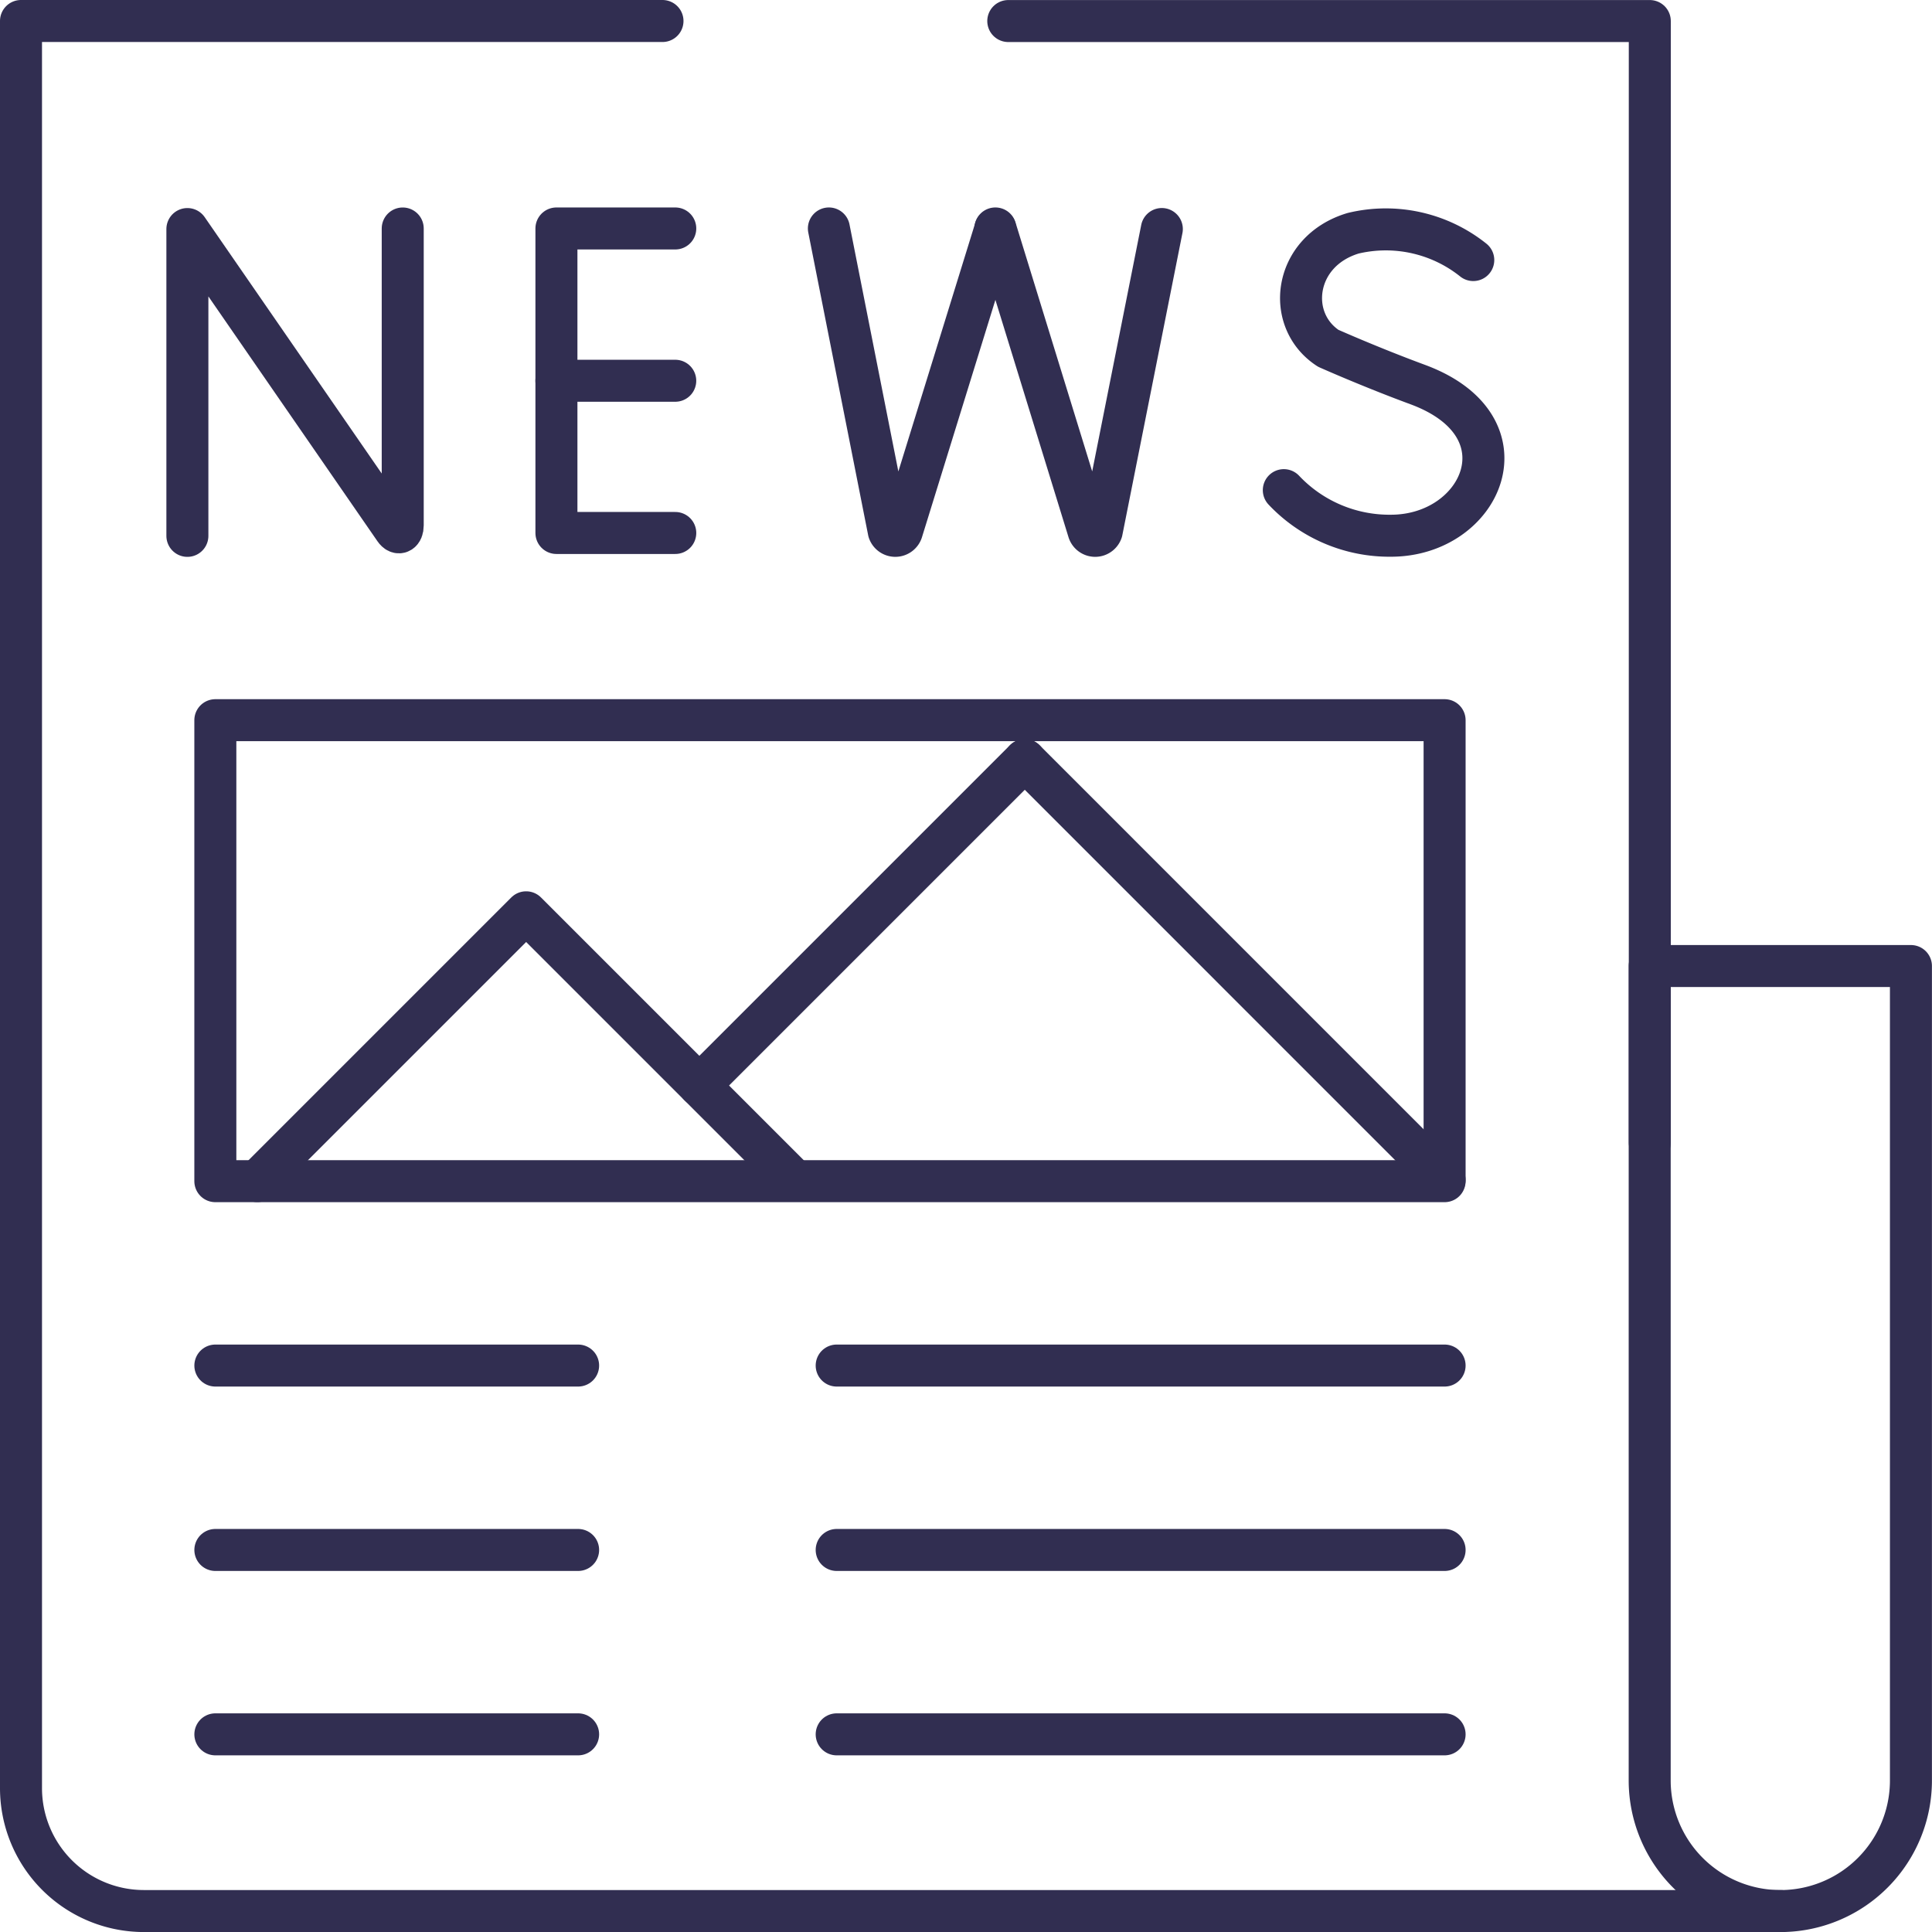 <svg xmlns="http://www.w3.org/2000/svg" width="91.998" height="92.001" viewBox="0 0 91.998 92.001">
  <g id="Tageszeitung" transform="translate(-1583 -2378.999)">
    <rect id="Rechteck_822" data-name="Rechteck 822" width="90" height="90" transform="translate(1584 2380)" fill="none"/>
    <g id="Tageszeitung-2" data-name="Tageszeitung" transform="translate(10220.041 18443.367)">
      <path id="Pfad_839" data-name="Pfad 839" d="M1658.53,1619.638h30.548v53.413" transform="translate(-10247.559 -17683.004)" fill="none" stroke="#312E51" stroke-linecap="round" stroke-linejoin="round" stroke-width="2"/>
      <path id="Pfad_840" data-name="Pfad 840" d="M1697.133,1709.636h-77.925a5.853,5.853,0,0,1-5.854-5.854v-84.146H1643.9" transform="translate(-10249.395 -17683.004)" fill="none" stroke="#312E51" stroke-linecap="round" stroke-linejoin="round" stroke-width="2"/>
      <path id="Pfad_841" data-name="Pfad 841" d="M1694.1,1707.879h0a6.22,6.22,0,0,1-6.22-6.218v-38.782h12.44v38.78a6.219,6.219,0,0,1-6.218,6.22Z" transform="translate(-10246.366 -17681.246)" fill="none" stroke="#312E51" stroke-linecap="round" stroke-linejoin="round" stroke-width="2"/>
      <path id="Pfad_842" data-name="Pfad 842" d="M1620.967,1643.768v-14.61l9.875,14.3c.183.264.379.135.379-.186v-14.141" transform="translate(-10249.085 -17682.619)" fill="none" stroke="#312E51" stroke-linecap="round" stroke-linejoin="round" stroke-width="2"/>
      <path id="Pfad_843" data-name="Pfad 843" d="M1643.513,1629.13h-5.659v14.5h5.659" transform="translate(-10248.399 -17682.619)" fill="none" stroke="#312E51" stroke-linecap="round" stroke-linejoin="round" stroke-width="2"/>
      <line id="Linie_164" data-name="Linie 164" x1="5.659" transform="translate(-8610.546 -16046.237)" fill="none" stroke="#312E51" stroke-linecap="round" stroke-linejoin="round" stroke-width="2"/>
      <path id="Pfad_844" data-name="Pfad 844" d="M1680.16,1630.632a6.673,6.673,0,0,0-5.723-1.275c-2.843.856-3.241,4.135-1.184,5.476,0,0,2.019.9,4.257,1.726,5.389,1.988,3.068,7.2-1.271,7.2a6.911,6.911,0,0,1-5.1-2.17" transform="translate(-10247.047 -17682.617)" fill="none" stroke="#312E51" stroke-linecap="round" stroke-linejoin="round" stroke-width="2"/>
      <path id="Pfad_845" data-name="Pfad 845" d="M1650.322,1629.13l2.851,14.414a.33.33,0,0,0,.624,0l4.451-14.387" transform="translate(-10247.893 -17682.619)" fill="none" stroke="#312E51" stroke-linecap="round" stroke-linejoin="round" stroke-width="2"/>
      <path id="Pfad_846" data-name="Pfad 846" d="M1657.94,1629.13l4.44,14.414a.33.33,0,0,0,.624,0l2.862-14.387" transform="translate(-10247.583 -17682.619)" fill="none" stroke="#312E51" stroke-linecap="round" stroke-linejoin="round" stroke-width="2"/>
      <rect id="Rechteck_1020" data-name="Rechteck 1020" width="58.535" height="21.951" transform="translate(-8626.787 -16030.074)" fill="none" stroke="#312E51" stroke-linecap="round" stroke-linejoin="round" stroke-width="2"/>
      <line id="Linie_165" data-name="Linie 165" x2="17.274" transform="translate(-8626.786 -15999.343)" fill="none" stroke="#312E51" stroke-linecap="round" stroke-linejoin="round" stroke-width="2"/>
      <line id="Linie_166" data-name="Linie 166" x2="17.274" transform="translate(-8626.786 -15990.562)" fill="none" stroke="#312E51" stroke-linecap="round" stroke-linejoin="round" stroke-width="2"/>
      <line id="Linie_167" data-name="Linie 167" x2="17.274" transform="translate(-8626.786 -15981.782)" fill="none" stroke="#312E51" stroke-linecap="round" stroke-linejoin="round" stroke-width="2"/>
      <line id="Linie_168" data-name="Linie 168" x2="28.948" transform="translate(-8597.2 -15999.343)" fill="none" stroke="#312E51" stroke-linecap="round" stroke-linejoin="round" stroke-width="2"/>
      <line id="Linie_169" data-name="Linie 169" x2="28.948" transform="translate(-8597.2 -15990.562)" fill="none" stroke="#312E51" stroke-linecap="round" stroke-linejoin="round" stroke-width="2"/>
      <line id="Linie_170" data-name="Linie 170" x2="28.948" transform="translate(-8597.2 -15981.782)" fill="none" stroke="#312E51" stroke-linecap="round" stroke-linejoin="round" stroke-width="2"/>
      <path id="Pfad_847" data-name="Pfad 847" d="M1649.733,1673.187l-12.765-12.765-12.8,12.8" transform="translate(-10248.955 -17681.348)" fill="none" stroke="#312E51" stroke-linecap="round" stroke-linejoin="round" stroke-width="2"/>
      <line id="Linie_171" data-name="Linie 171" y1="15.494" x2="15.494" transform="translate(-8603.737 -16028.174)" fill="none" stroke="#312E51" stroke-linecap="round" stroke-linejoin="round" stroke-width="2"/>
      <line id="Linie_172" data-name="Linie 172" x2="19.991" y2="19.992" transform="translate(-8588.243 -16028.174)" fill="none" stroke="#312E51" stroke-linecap="round" stroke-linejoin="round" stroke-width="2"/>
    </g>
  </g>
</svg>
